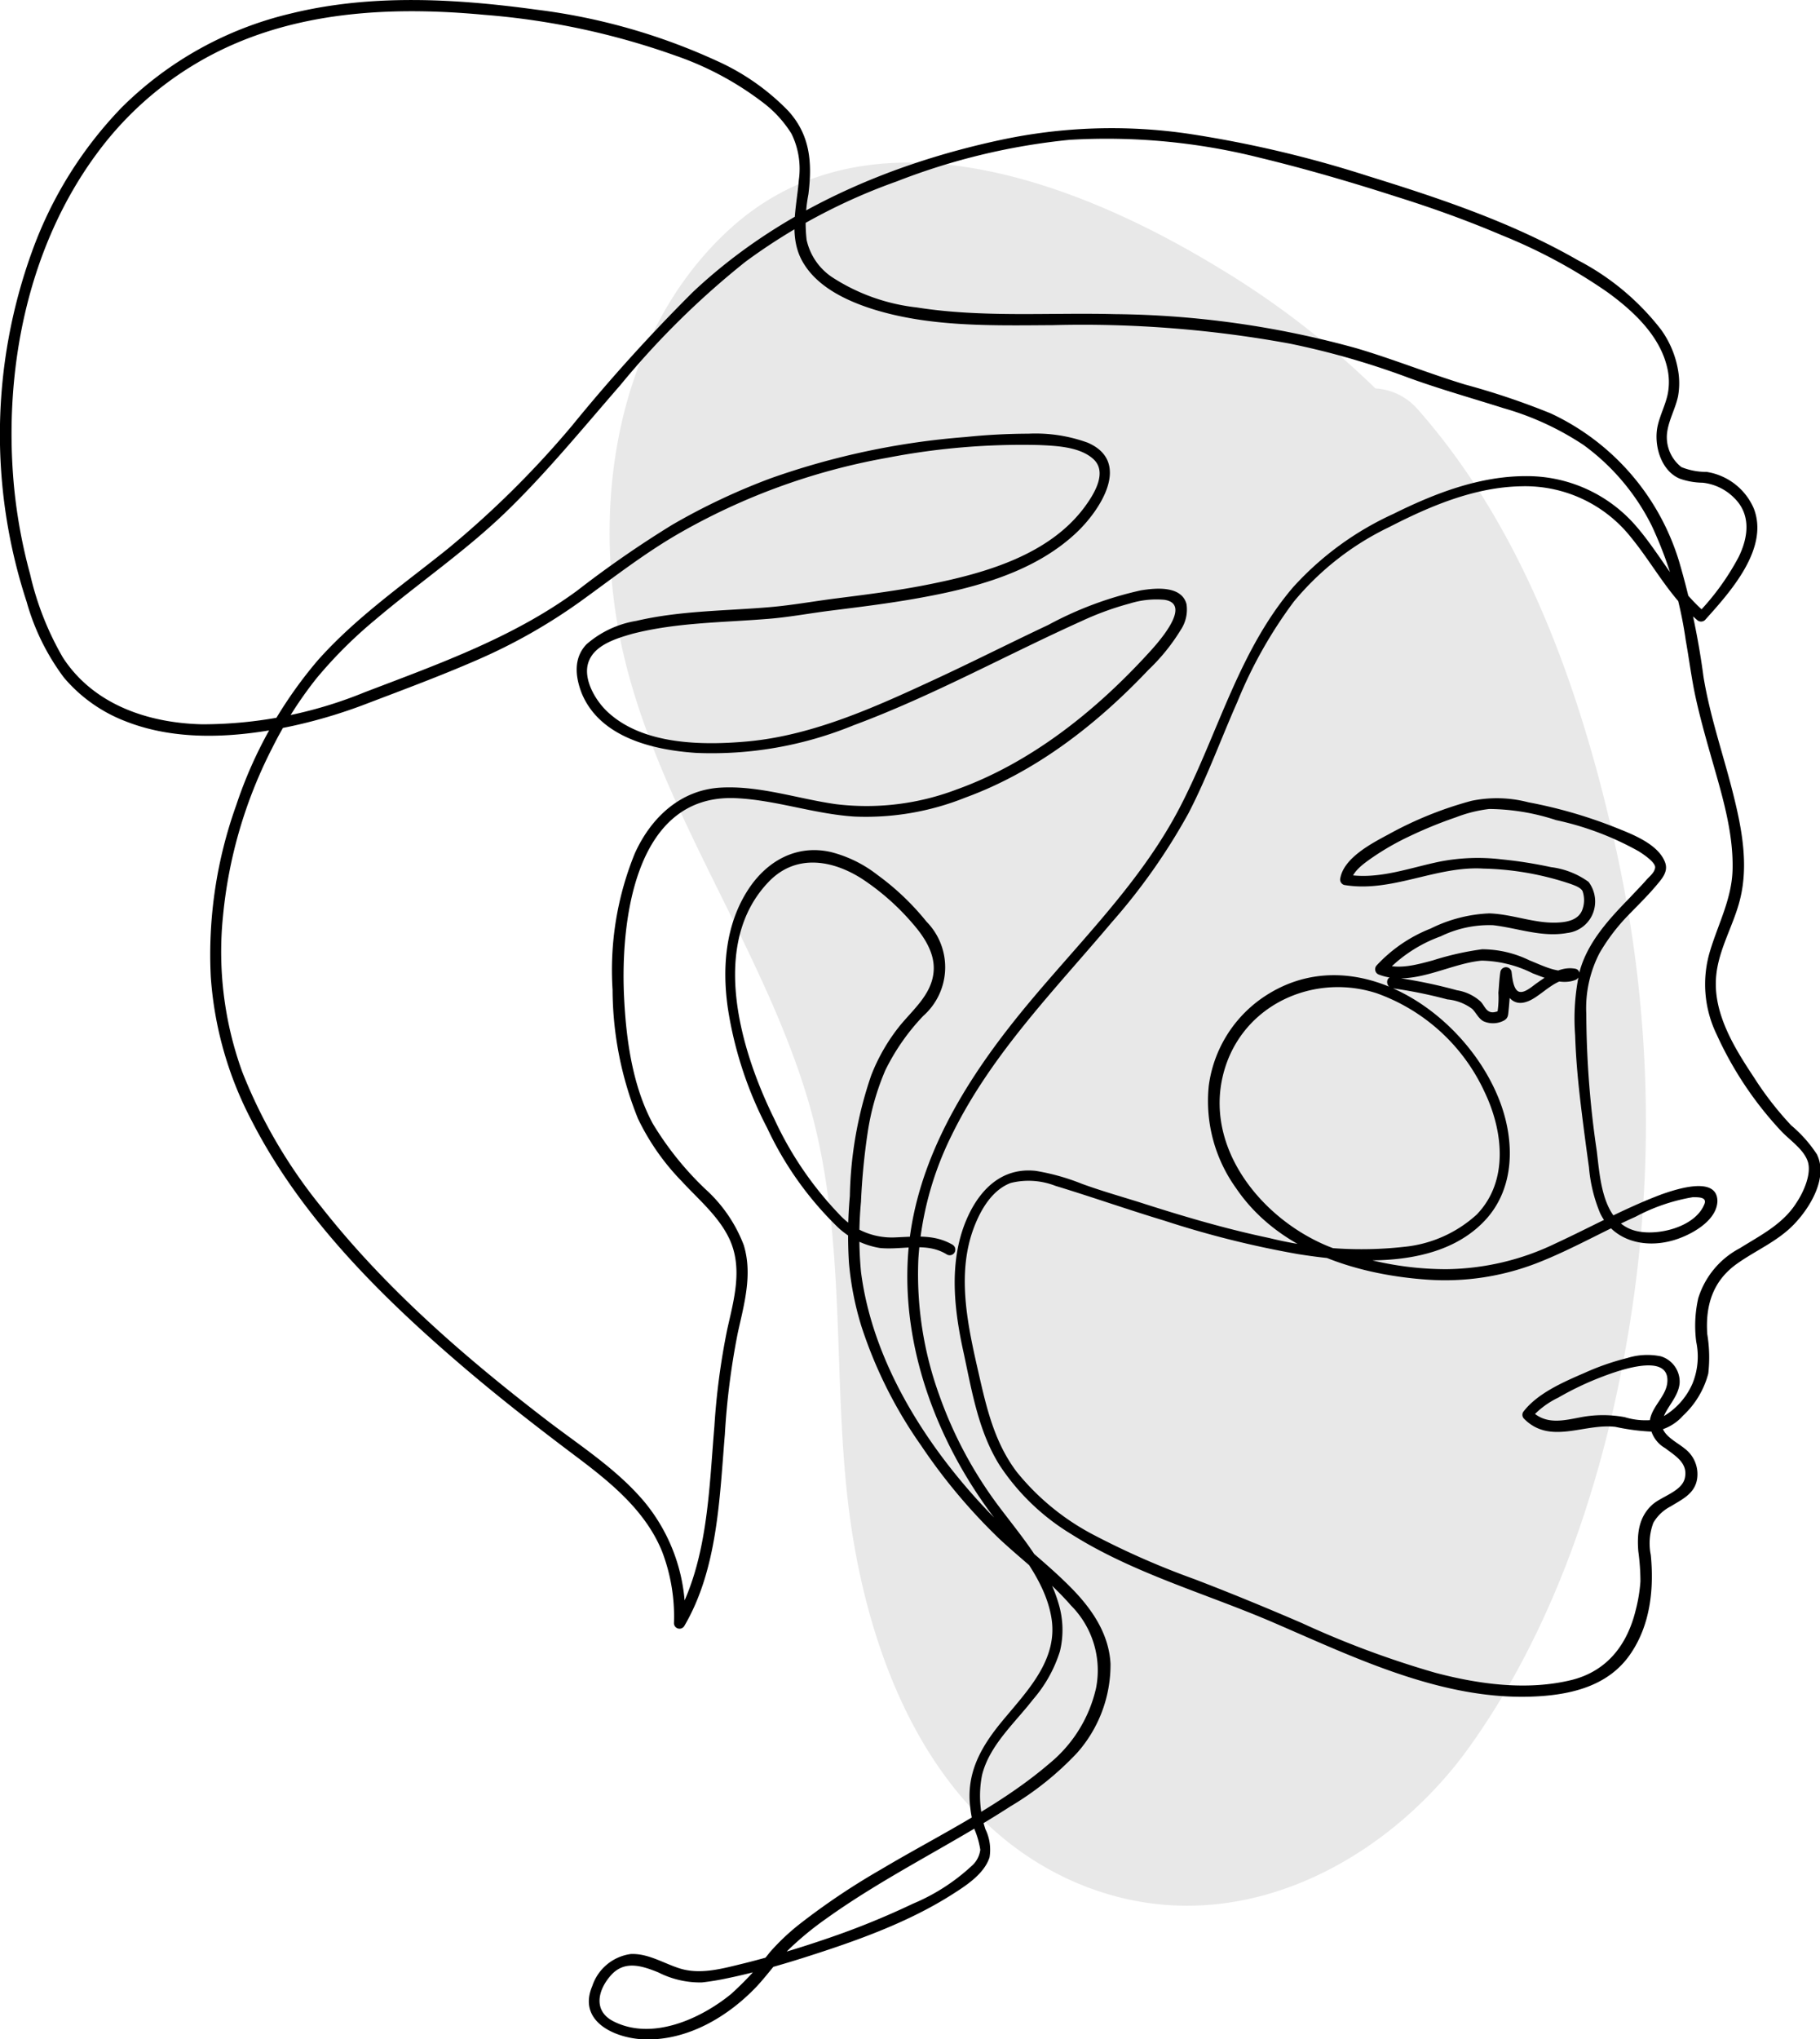 <?xml version="1.0" encoding="UTF-8"?> <svg xmlns="http://www.w3.org/2000/svg" viewBox="0 0 163.38 183.01"> <defs> <style>.cls-1{fill:#d3d3d3;opacity:0.5;}</style> </defs> <g id="Capa_2" data-name="Capa 2"> <g id="BACKGROUND"> <path class="cls-1" d="M56.22,59.73C59.65,73.16,68.32,85,72.39,98.24c3.7,12.07,2.29,24.63,3.77,36.87,1.53,12.64,6.83,27.94,20.36,33.81,13.92,6,27.88-1.7,35.34-12.08,8.11-11.3,12.6-25.61,14.65-39.36a113.61,113.61,0,0,0-1.32-40.73c-3-13.81-8.05-28.85-17.91-40a5.43,5.43,0,0,0-3.81-1.89,76.82,76.82,0,0,0-13.86-10.7C96.16,15.92,77.76,9.3,65.45,20.61,55.06,30.15,52.77,46.22,56.22,59.73Z"></path> </g> <g id="OBJECTS"> <path d="M85.57,111.74c-1.67-1-3.4-.76-5.25-.69a6.4,6.4,0,0,1-5-2.09,31.24,31.24,0,0,1-5.82-8.56c-3-6.07-5.9-15.7-.46-21.3,2.4-2.47,5.65-1.95,8.33-.24a21.67,21.67,0,0,1,4.54,4c1.06,1.21,2.08,2.74,1.89,4.43-.21,2-1.86,3.33-3.06,4.81a16.9,16.9,0,0,0-2.53,4.4,35.25,35.25,0,0,0-1.92,10.83,39.78,39.78,0,0,0-.08,6A27.22,27.22,0,0,0,77.32,119a40,40,0,0,0,5.37,10.73,51.06,51.06,0,0,0,7,8.35c2.14,2,4.51,3.76,6.45,6a8.25,8.25,0,0,1,2.25,7.42,12.23,12.23,0,0,1-4.16,6.74c-4.5,3.87-10.06,6.5-15.13,9.52a62.52,62.52,0,0,0-7.33,4.92,20,20,0,0,0-2.67,2.53,29.08,29.08,0,0,1-3.46,3.73c-2.72,2.23-7.1,4.23-10.57,2.46-1.84-.93-1.42-2.81-.21-4.15s2.76-.84,4.24-.24a8.3,8.3,0,0,0,3.9.9,22.69,22.69,0,0,0,2.31-.38c2.24-.46,4.44-1.09,6.62-1.77,4.67-1.48,9.55-3.17,13.69-5.84,1.21-.77,2.75-1.8,3.21-3.24a4.19,4.19,0,0,0-.37-2.52,9.6,9.6,0,0,1-.3-4.87c.67-2.68,2.94-4.66,4.57-6.77a12.12,12.12,0,0,0,2.42-4.33,8.14,8.14,0,0,0-.12-4.27c-.92-3.2-3.18-5.85-5.15-8.45a37.33,37.33,0,0,1-5.55-10.23A31.85,31.85,0,0,1,82.44,113a29.11,29.11,0,0,1,3-11.14c3.55-7.26,9.23-13,14.38-19.11A54.59,54.59,0,0,0,106.68,73c1.68-3.23,2.92-6.68,4.39-10a40.55,40.55,0,0,1,5.07-9,25.28,25.28,0,0,1,8.55-6.69c3.67-1.89,7.69-3.6,11.89-3.67a12.13,12.13,0,0,1,9.87,4.63c2,2.45,3.44,5.31,5.9,7.37a.52.52,0,0,0,.71,0c2.21-2.46,5.78-6.38,4.38-10a5.53,5.53,0,0,0-4.24-3.29,5.94,5.94,0,0,1-2.26-.43,3.4,3.4,0,0,1-1.25-3.32c.19-1.05.73-2,.95-3.05a6.7,6.7,0,0,0,0-2.32,8.74,8.74,0,0,0-1.53-3.65,22.62,22.62,0,0,0-7.47-6.23c-5.88-3.38-12.4-5.56-18.86-7.56A102.89,102.89,0,0,0,106.66,12a47.66,47.66,0,0,0-16.84.56C79.65,14.74,69.87,19,62.22,26.19a155.59,155.59,0,0,0-10.86,12A85.82,85.82,0,0,1,40.22,49.23c-4,3.22-8.28,6.18-11.71,10.05a39,39,0,0,0-7.31,13,39.72,39.72,0,0,0-2.28,15.35,32.53,32.53,0,0,0,3.7,13C27,109.17,34.05,116.2,41.27,122.4c3.33,2.86,6.78,5.55,10.29,8.19,3.13,2.35,6.37,4.92,7.88,8.66a16.33,16.33,0,0,1,1.06,6.42.5.5,0,0,0,.93.25c3-5.11,3.16-11.47,3.64-17.2a66.4,66.4,0,0,1,1.16-9.1c.57-2.59,1.34-5.23.54-7.87a13,13,0,0,0-3.41-5,28.1,28.1,0,0,1-4.77-5.93c-1.76-3.28-2.35-7.29-2.55-11-.39-6.78.79-18.59,10-18.19,3.6.16,7,1.41,10.64,1.65a24,24,0,0,0,10-1.71C93,69.26,98.47,65,103.1,60.11A17.64,17.64,0,0,0,106,56.52a3.28,3.28,0,0,0,.51-2.31c-.45-1.68-2.8-1.44-4.09-1.23a31.93,31.93,0,0,0-8.31,3.1c-3.4,1.6-6.75,3.3-10.16,4.88C78.62,63.43,73,66,67.09,66.54c-4,.36-9.22.31-12.4-2.52-1.16-1-2.5-3.15-1.8-4.76.61-1.44,2.55-2,3.91-2.39,3.91-1,8-1,12-1.32,1.91-.14,3.8-.5,5.69-.74,2.63-.33,5.27-.65,7.88-1.12,5-.89,10.4-2.28,14.21-5.84,2.15-2,5.06-6.38,1.07-8.12a13.7,13.7,0,0,0-5.32-.81,56.12,56.12,0,0,0-5.65.3,68,68,0,0,0-17.51,3.71,57.86,57.86,0,0,0-8.83,4.17A95.63,95.63,0,0,0,51.82,53c-5.74,4.22-12.48,6.6-19.07,9.12A38.54,38.54,0,0,1,18.15,65c-4.86-.11-9.77-1.77-12.51-6A26.74,26.74,0,0,1,2.7,51.52a47.18,47.18,0,0,1-1.43-7.73c-1-10.42,1.16-21.59,7.49-30.1A30.19,30.19,0,0,1,21.14,3.9c7-3,14.82-3.27,22.33-2.57A66.56,66.56,0,0,1,60.66,5a27.78,27.78,0,0,1,7.71,4.11A10.43,10.43,0,0,1,71.05,12a7.16,7.16,0,0,1,.66,4.16c-.2,2.52-1,5.25.48,7.56,1.31,2.09,3.82,3.27,6.09,4,5.2,1.65,10.86,1.49,16.25,1.46a103.09,103.09,0,0,1,21.27,1.66,71.41,71.41,0,0,1,10.75,3.1c2.77,1,5.61,1.8,8.42,2.69a25.67,25.67,0,0,1,7.19,3.31,20,20,0,0,1,6.12,7.25,36.38,36.38,0,0,1,3.05,10.28c.3,1.67.51,3.37.86,5s.85,3.46,1.34,5.17c.95,3.37,2.1,6.91,2,10.45-.08,2.58-1.27,4.79-2,7.19a10.3,10.3,0,0,0,.58,7.57,32.09,32.09,0,0,0,5.78,8.65c.77.82,2,1.62,2.38,2.7s-.33,2.73-1,3.73c-1.21,1.93-3.22,2.92-5.09,4.09a7.62,7.62,0,0,0-3.73,4.49,11.16,11.16,0,0,0-.18,3.91,6.41,6.41,0,0,1-.34,3.75,6.34,6.34,0,0,1-3.08,3.19,6.37,6.37,0,0,1-3-.18,10.65,10.65,0,0,0-3.9,0c-1.64.31-3.2.72-4.51-.6l.08.6a7.68,7.68,0,0,1,2.36-1.75,27.19,27.19,0,0,1,3.85-1.84c1.1-.42,6.09-2.35,5.95.38-.06,1.32-1.42,2.24-1.58,3.55a2.74,2.74,0,0,0,1.38,2.44c.92.7,2.09,1.35,1.76,2.72-.28,1.14-2,1.59-2.85,2.3-1.28,1.11-1.45,2.63-1.32,4.24a20.19,20.19,0,0,1,.19,2.7,14,14,0,0,1-.42,2.56c-.75,3.09-2.53,5.45-5.69,6.27-4,1-8.37.41-12.3-.63a84.3,84.3,0,0,1-12-4.47c-3.18-1.37-6.38-2.69-9.62-3.93a72,72,0,0,1-8.91-3.9,21.88,21.88,0,0,1-7.05-5.73c-2.17-2.87-2.82-6.26-3.61-9.69-.9-4-1.72-8.31-.23-12.24.6-1.58,1.62-3.37,3.31-4a6.63,6.63,0,0,1,4,.26c3.29,1,6.52,2.14,9.8,3.13a87,87,0,0,0,12,3c5.32.84,12.65,1.33,16.74-3,2.73-2.89,2.71-7.14,1.37-10.68-3.07-8.09-13.33-15-21.48-9.21a11.42,11.42,0,0,0-4.66,7.78,13.39,13.39,0,0,0,2.43,9.16c3.76,5.57,10.65,7.76,17.06,8.23a22.82,22.82,0,0,0,10.08-1.52c3-1.18,5.81-2.8,8.75-4.12a16.85,16.85,0,0,1,5.13-1.75c.6,0,1.36,0,1,.72-.88,2-4.22,2.79-6.13,2.3-3-.77-3.18-4.68-3.49-7.17A86.45,86.45,0,0,1,142.4,91a10.75,10.75,0,0,1,1.19-5.47,17.44,17.44,0,0,1,2.39-3.2c.89-.93,1.83-1.83,2.66-2.81.5-.6,1.13-1.25.85-2.08-.6-1.73-3.11-2.63-4.63-3.24A42.44,42.44,0,0,0,137.2,72a11.18,11.18,0,0,0-5.11-.13,33.24,33.24,0,0,0-7.43,3c-1.45.78-4,2.08-4.34,3.93a.51.51,0,0,0,.35.62c4.27.72,8.24-1.73,12.5-1.47A26.23,26.23,0,0,1,141,79.33c.32.12.87.3,1.06.63a2.49,2.49,0,0,1,0,1.64c-.34,1-1.45,1.17-2.36,1.2-2,.06-3.95-.76-6-.83a13,13,0,0,0-5.27,1.36,13.19,13.19,0,0,0-4.85,3.31.51.51,0,0,0,.22.83c3,1.13,6.27-1,9.21-1.26a10.65,10.65,0,0,1,4.58,1.14c1.16.44,2.61,1.08,3.84.59.41-.16.54-.86,0-1-1.32-.25-2.43.56-3.46,1.28-.36.25-1,.83-1.46.8-.67,0-.75-1.33-.82-1.81a.51.51,0,0,0-1,0c-.1.62-.12,1.25-.18,1.88A8.33,8.33,0,0,1,134.4,91l.35-.35c-.45.16-.87.35-1.25,0-.23-.22-.37-.55-.6-.78a4.11,4.11,0,0,0-2.11-1A43.81,43.81,0,0,0,125,87.69c-.64-.08-.63.92,0,1a41.5,41.5,0,0,1,4.93,1,4.39,4.39,0,0,1,2.24.86c.35.36.54.84,1,1.1a2.1,2.1,0,0,0,1.83-.06c.38-.21.38-.47.42-.87.11-1,.17-2.44.3-3.24h-1c.21,1.36.81,3.06,2.49,2.36,1.23-.5,2.51-2.21,4-1.93V87c-1.21.48-2.79-.38-3.9-.81a9.74,9.74,0,0,0-4.26-1,26,26,0,0,0-4.43,1c-1.43.38-3.07.86-4.51.31l.22.83a12.72,12.72,0,0,1,5-3.3,9.94,9.94,0,0,1,4.71-1c2.21.26,4.39,1.11,6.64.7a2.83,2.83,0,0,0,2.24-1.59,2.91,2.91,0,0,0-.32-3,7.28,7.28,0,0,0-3.37-1.32,39.58,39.58,0,0,0-4.45-.7,17.85,17.85,0,0,0-5.41.18c-2.77.55-5.58,1.67-8.44,1.19l.34.61c.15-.9,1.13-1.58,1.82-2.07a23.51,23.51,0,0,1,3.48-2,38.66,38.66,0,0,1,4.12-1.68,12.21,12.21,0,0,1,3-.75,19.72,19.72,0,0,1,6,1,26.53,26.53,0,0,1,7.42,2.8c.43.27,1.52,1,1.47,1.46s-.54.82-.77,1.09c-.48.55-1,1.07-1.49,1.6-1.85,1.9-3.81,4-4.52,6.64a19.67,19.67,0,0,0-.4,5.73c.07,2.28.3,4.56.58,6.83q.31,2.52.66,5a13.66,13.66,0,0,0,1,4.12c1.21,2.51,4,3.17,6.53,2.45,1.47-.41,3.93-1.68,4-3.51,0-2.39-3.93-1-5-.63-3.28,1.23-6.33,2.93-9.51,4.4a23.07,23.07,0,0,1-9.82,2.32,28.55,28.55,0,0,1-10.72-2.1c-6.23-2.61-11.5-9.44-9-16.41,2-5.51,8.09-8,13.47-6.25A16.92,16.92,0,0,1,133.27,98c1.66,3.46,2.2,8-.71,11a11.31,11.31,0,0,1-6.56,2.9,34.62,34.62,0,0,1-12.08-.8c-4-.84-7.89-2-11.77-3.25-1.68-.52-3.35-1-5-1.6A19.88,19.88,0,0,0,93,105.08c-3.17-.36-5.21,1.83-6.33,4.59-1.52,3.77-1,8-.14,11.85.73,3.42,1.33,7,3.22,10a20.25,20.25,0,0,0,6.39,6.14c5.57,3.53,12.08,5.33,18.1,7.92,7.5,3.23,15.49,7.16,23.87,6.65,3.13-.19,6.27-1,8.17-3.68s2.2-6,1.91-9a5.25,5.25,0,0,1,.23-2.89,3.8,3.8,0,0,1,1.57-1.48c1-.62,2.12-1.11,2.35-2.41a2.87,2.87,0,0,0-1.12-2.78c-.74-.62-2.28-1.29-2-2.47s1.46-2.09,1.56-3.42a2.38,2.38,0,0,0-1.69-2.38,6,6,0,0,0-3,.15,22.55,22.55,0,0,0-3.83,1.33c-1.87.81-4.26,1.83-5.53,3.52a.5.5,0,0,0,.08.6c2.35,2.37,5.37.4,8.2.73a19.5,19.5,0,0,0,3.3.43,4.32,4.32,0,0,0,2.78-1.44,7.88,7.88,0,0,0,2.26-3.77,12.74,12.74,0,0,0-.09-3.54c-.18-2.59.51-4.79,2.67-6.32,1.7-1.21,3.64-2,5.12-3.54s3.07-4.21,2.05-6.28a11.88,11.88,0,0,0-2.31-2.6,29.19,29.19,0,0,1-3.35-4.32c-1.76-2.65-3.69-5.77-3.38-9.08.22-2.43,1.58-4.57,2.15-6.91.76-3.08.16-6.27-.59-9.29-.88-3.56-2.1-7-2.7-10.66a68.76,68.76,0,0,0-2.19-10.35A21.58,21.58,0,0,0,139.21,37.1a66.79,66.79,0,0,0-7.69-2.59c-3.28-1-6.45-2.28-9.73-3.25a84.09,84.09,0,0,0-21.74-3.07c-5.91-.15-11.9.33-17.76-.6a17.46,17.46,0,0,1-7.57-2.7,5.43,5.43,0,0,1-2.31-3.36,13.4,13.4,0,0,1,.16-4.09c.35-2.82.18-5.31-1.82-7.5a20.77,20.77,0,0,0-6.43-4.49A54.92,54.92,0,0,0,48.18.87c-7.31-1-14.88-1.43-22.1.35A31.92,31.92,0,0,0,10.94,9.63,36.3,36.3,0,0,0,2.88,22.56,48.17,48.17,0,0,0,2.39,54a20.53,20.53,0,0,0,3.35,6.81,13.64,13.64,0,0,0,5.53,3.92c4.61,1.82,9.89,1.48,14.65.49a45.75,45.75,0,0,0,7-2.07c3.28-1.25,6.57-2.47,9.79-3.87A50.08,50.08,0,0,0,52.07,54c2.86-2.06,5.6-4.21,8.66-6a57.89,57.89,0,0,1,18.93-6.92A63.67,63.67,0,0,1,93.3,39.94c1.52.07,3.53.15,4.76,1.18,1.43,1.17.18,3.18-.65,4.32-3.19,4.37-9,6-14,7-2.72.55-5.49.9-8.25,1.25-2,.25-4.06.63-6.1.8-4,.34-8,.31-11.94,1.23a9,9,0,0,0-4.48,2.11c-1.17,1.24-1,2.87-.43,4.36,1.63,4,6.45,5.13,10.32,5.38a33.53,33.53,0,0,0,14.09-2.48c7.06-2.62,13.65-6.28,20.49-9.36a26.45,26.45,0,0,1,4.31-1.57,8,8,0,0,1,3.12-.33c2.63.41-.82,4.11-1.5,4.85-4.73,5.16-10.54,9.8-17.19,12.18a22.73,22.73,0,0,1-10.8,1.31c-3.42-.48-6.81-1.67-10.3-1.49-3.65.18-6.31,2.69-7.76,5.9a27.68,27.68,0,0,0-2,12.25,31.13,31.13,0,0,0,2.28,11.56A21.1,21.1,0,0,0,61.19,106c1.5,1.63,3.32,3.14,4.28,5.17,1.23,2.62.42,5.43-.18,8.1A63.32,63.32,0,0,0,64.13,128c-.49,5.76-.59,12.24-3.56,17.38l.93.26a16,16,0,0,0-3.62-10.82c-2.51-3-5.87-5.11-8.92-7.46-7.28-5.59-14.38-11.76-20.08-19a45.92,45.92,0,0,1-7.13-12.16,31.59,31.59,0,0,1-1.73-14,41.62,41.62,0,0,1,4.38-15,35.67,35.67,0,0,1,4-6.31,40.14,40.14,0,0,1,5.26-5.25c3.83-3.25,8-6.09,11.62-9.56s7-7.6,10.41-11.52A75.13,75.13,0,0,1,66.92,23.49,52.55,52.55,0,0,1,80.5,16.28,58.52,58.52,0,0,1,96,12.55a56.35,56.35,0,0,1,17.11,1.61c4.13,1,8.2,2.19,12.24,3.49,3.2,1,6.39,2.15,9.49,3.47a48.08,48.08,0,0,1,9.47,5.11c2.28,1.66,4.66,3.85,5.34,6.71a5.61,5.61,0,0,1,.07,2.38c-.2,1-.7,1.92-.92,2.93-.36,1.68.29,4,2,4.71a6.4,6.4,0,0,0,2.05.36,4.69,4.69,0,0,1,2.86,1.4c1.51,1.5,1.22,3.55.35,5.3a22.58,22.58,0,0,1-3.63,5h.71c-2.65-2.21-4.12-5.37-6.37-7.92a12.94,12.94,0,0,0-9.81-4.37c-4.17,0-8.2,1.56-11.88,3.39a27.51,27.51,0,0,0-9,6.58c-4.83,5.65-6.68,12.92-10,19.43-3.87,7.64-10.34,13.44-15.54,20.13-4.79,6.15-8.78,13.24-9.07,21.21-.31,8.17,2.9,16.31,7.79,22.75,2,2.68,4.58,5.57,5.13,9,.6,3.72-2.16,6.51-4.34,9.14-1.8,2.16-3.19,4.42-3,7.34a13,13,0,0,0,.43,2.47A7.75,7.75,0,0,1,88,166a2.29,2.29,0,0,1-.77,1.45,17.87,17.87,0,0,1-5.29,3.4,71,71,0,0,1-7.57,3.08c-2.47.85-5,1.62-7.51,2.25-2,.48-4.05,1.1-6,.42-1.37-.46-2.74-1.31-4.24-1.24a4.24,4.24,0,0,0-3.45,2.87c-1.35,3.17,2,4.69,4.65,4.79,3.86.13,7.5-2,10.11-4.75,1-1.07,1.86-2.32,2.92-3.36a28,28,0,0,1,3.27-2.69c5.26-3.78,11.14-6.59,16.57-10.1a27.5,27.5,0,0,0,6-4.81,11.92,11.92,0,0,0,3-8c-.14-2.7-1.68-4.93-3.51-6.79-2.21-2.25-4.76-4.13-7-6.39-5.74-5.87-10.83-13.66-11.89-22a33.78,33.78,0,0,1,0-6.28,59,59,0,0,1,.6-6.21,22.64,22.64,0,0,1,1.58-5.58,19.52,19.52,0,0,1,3.41-4.89,5.83,5.83,0,0,0,.29-8.46,23,23,0,0,0-4.4-4.19,11.29,11.29,0,0,0-4.2-2.06c-3.07-.69-5.72.8-7.39,3.35-2.06,3.15-2.36,7-1.85,10.61a34.5,34.5,0,0,0,3.54,10.81,30.2,30.2,0,0,0,6.13,8.7A7.18,7.18,0,0,0,79,112c2.07.2,4.15-.57,6,.58a.5.5,0,0,0,.51-.87Z"></path> </g> </g> </svg> 